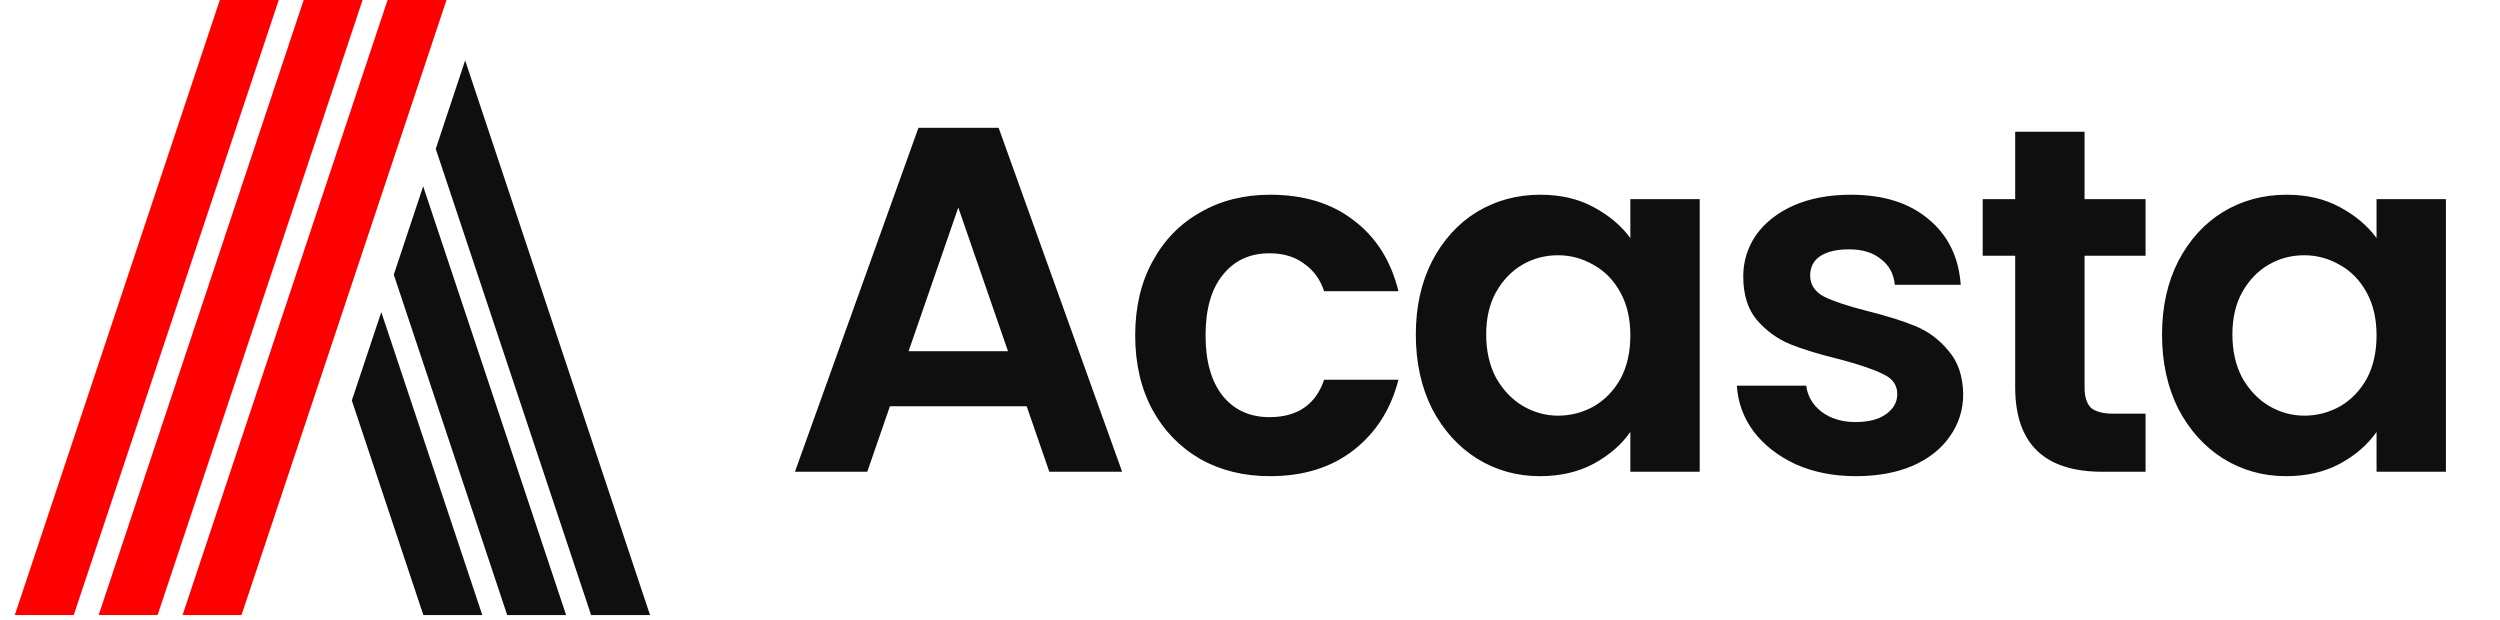 <svg width="137" height="34" viewBox="0 0 137 34" fill="none" xmlns="http://www.w3.org/2000/svg">
<g clip-path="url(#clip0_15376_4814)">
<g clip-path="url(#clip1_15376_4814)">
<path d="M15.275 0.001L4.041 33.705H0.812L12.046 0.001H15.275Z" fill="#FF0000"/>
<path d="M19.869 0.001L8.636 33.705H5.407L16.641 0.001H19.869Z" fill="#FF0000"/>
<path d="M24.468 0.001L13.235 33.705H10.006L21.239 0.001H24.468Z" fill="#FF0000"/>
<path d="M35.622 33.705H32.393L23.879 8.159L25.49 3.312L35.622 33.705Z" fill="#0F0F0F"/>
<path d="M31.023 33.705H27.794L21.579 15.052L23.19 10.209L31.023 33.705Z" fill="#0F0F0F"/>
<path d="M26.429 33.704H23.2L19.28 21.946L20.895 17.102L26.429 33.704Z" fill="#0F0F0F"/>
</g>
<path d="M56.262 22.265H48.767L47.526 25.852H43.563L50.331 7.004H54.725L61.493 25.852H57.503L56.262 22.265ZM55.238 19.246L52.514 11.372L49.791 19.246H55.238ZM62.209 18.383C62.209 16.837 62.524 15.489 63.153 14.338C63.782 13.17 64.654 12.271 65.769 11.642C66.883 10.995 68.159 10.671 69.597 10.671C71.449 10.671 72.977 11.139 74.181 12.073C75.403 12.99 76.221 14.284 76.635 15.956H72.563C72.348 15.309 71.979 14.806 71.458 14.446C70.954 14.069 70.325 13.88 69.57 13.88C68.492 13.88 67.638 14.275 67.009 15.066C66.38 15.839 66.065 16.945 66.065 18.383C66.065 19.803 66.38 20.908 67.009 21.699C67.638 22.472 68.492 22.859 69.57 22.859C71.098 22.859 72.096 22.176 72.563 20.809H76.635C76.221 22.427 75.403 23.712 74.181 24.665C72.959 25.618 71.431 26.094 69.597 26.094C68.159 26.094 66.883 25.78 65.769 25.151C64.654 24.503 63.782 23.605 63.153 22.454C62.524 21.286 62.209 19.929 62.209 18.383ZM77.587 18.329C77.587 16.819 77.883 15.48 78.477 14.311C79.088 13.143 79.906 12.244 80.93 11.615C81.973 10.986 83.132 10.671 84.409 10.671C85.523 10.671 86.494 10.896 87.32 11.345C88.165 11.795 88.839 12.361 89.343 13.044V10.914H93.144V25.852H89.343V23.668C88.857 24.369 88.183 24.953 87.32 25.42C86.476 25.869 85.496 26.094 84.382 26.094C83.123 26.094 81.973 25.771 80.93 25.124C79.906 24.477 79.088 23.569 78.477 22.4C77.883 21.214 77.587 19.857 77.587 18.329ZM89.343 18.383C89.343 17.466 89.163 16.684 88.803 16.037C88.444 15.372 87.959 14.869 87.347 14.527C86.736 14.168 86.08 13.988 85.379 13.988C84.678 13.988 84.031 14.159 83.438 14.5C82.845 14.842 82.359 15.345 81.982 16.01C81.622 16.657 81.443 17.43 81.443 18.329C81.443 19.228 81.622 20.019 81.982 20.702C82.359 21.367 82.845 21.879 83.438 22.238C84.049 22.598 84.696 22.778 85.379 22.778C86.08 22.778 86.736 22.607 87.347 22.265C87.959 21.906 88.444 21.403 88.803 20.756C89.163 20.09 89.343 19.3 89.343 18.383ZM101.705 26.094C100.482 26.094 99.386 25.878 98.415 25.447C97.445 24.998 96.672 24.396 96.097 23.641C95.539 22.886 95.234 22.05 95.18 21.133H98.982C99.053 21.708 99.332 22.185 99.817 22.562C100.321 22.94 100.941 23.128 101.678 23.128C102.397 23.128 102.954 22.985 103.35 22.697C103.763 22.409 103.97 22.041 103.97 21.591C103.97 21.106 103.718 20.747 103.215 20.513C102.729 20.261 101.947 19.992 100.869 19.704C99.754 19.434 98.838 19.156 98.119 18.868C97.418 18.581 96.806 18.14 96.285 17.547C95.782 16.954 95.53 16.154 95.53 15.147C95.53 14.32 95.764 13.565 96.231 12.882C96.717 12.199 97.4 11.66 98.281 11.265C99.179 10.869 100.231 10.671 101.435 10.671C103.215 10.671 104.635 11.121 105.695 12.02C106.756 12.9 107.34 14.096 107.448 15.606H103.835C103.781 15.012 103.529 14.545 103.08 14.204C102.649 13.844 102.064 13.664 101.327 13.664C100.644 13.664 100.114 13.79 99.737 14.042C99.377 14.293 99.197 14.644 99.197 15.093C99.197 15.597 99.449 15.983 99.952 16.253C100.456 16.504 101.237 16.765 102.298 17.035C103.377 17.304 104.266 17.583 104.967 17.87C105.668 18.158 106.271 18.608 106.774 19.219C107.295 19.812 107.565 20.603 107.583 21.591C107.583 22.454 107.34 23.227 106.855 23.91C106.387 24.593 105.704 25.133 104.806 25.528C103.925 25.905 102.891 26.094 101.705 26.094ZM114.234 14.015V21.241C114.234 21.744 114.351 22.113 114.584 22.346C114.836 22.562 115.249 22.67 115.825 22.67H117.577V25.852H115.204C112.023 25.852 110.432 24.306 110.432 21.214V14.015H108.652V10.914H110.432V7.22H114.234V10.914H117.577V14.015H114.234ZM118.479 18.329C118.479 16.819 118.776 15.48 119.369 14.311C119.98 13.143 120.798 12.244 121.822 11.615C122.865 10.986 124.024 10.671 125.301 10.671C126.415 10.671 127.386 10.896 128.213 11.345C129.057 11.795 129.731 12.361 130.235 13.044V10.914H134.037V25.852H130.235V23.668C129.749 24.369 129.075 24.953 128.213 25.42C127.368 25.869 126.388 26.094 125.274 26.094C124.015 26.094 122.865 25.771 121.822 25.124C120.798 24.477 119.98 23.569 119.369 22.4C118.776 21.214 118.479 19.857 118.479 18.329ZM130.235 18.383C130.235 17.466 130.055 16.684 129.696 16.037C129.336 15.372 128.851 14.869 128.24 14.527C127.628 14.168 126.972 13.988 126.271 13.988C125.57 13.988 124.923 14.159 124.33 14.5C123.737 14.842 123.251 15.345 122.874 16.01C122.514 16.657 122.335 17.43 122.335 18.329C122.335 19.228 122.514 20.019 122.874 20.702C123.251 21.367 123.737 21.879 124.33 22.238C124.941 22.598 125.588 22.778 126.271 22.778C126.972 22.778 127.628 22.607 128.24 22.265C128.851 21.906 129.336 21.403 129.696 20.756C130.055 20.09 130.235 19.3 130.235 18.383Z" fill="#0F0F0F"/>
</g>
<defs>
<clipPath id="clip0_15376_4814">
<rect width="135.549" height="33.704" fill="white" transform="translate(0.812)"/>
</clipPath>
<clipPath id="clip1_15376_4814">
<rect width="34.809" height="33.704" fill="white" transform="translate(0.812)"/>
</clipPath>
</defs>
</svg>

